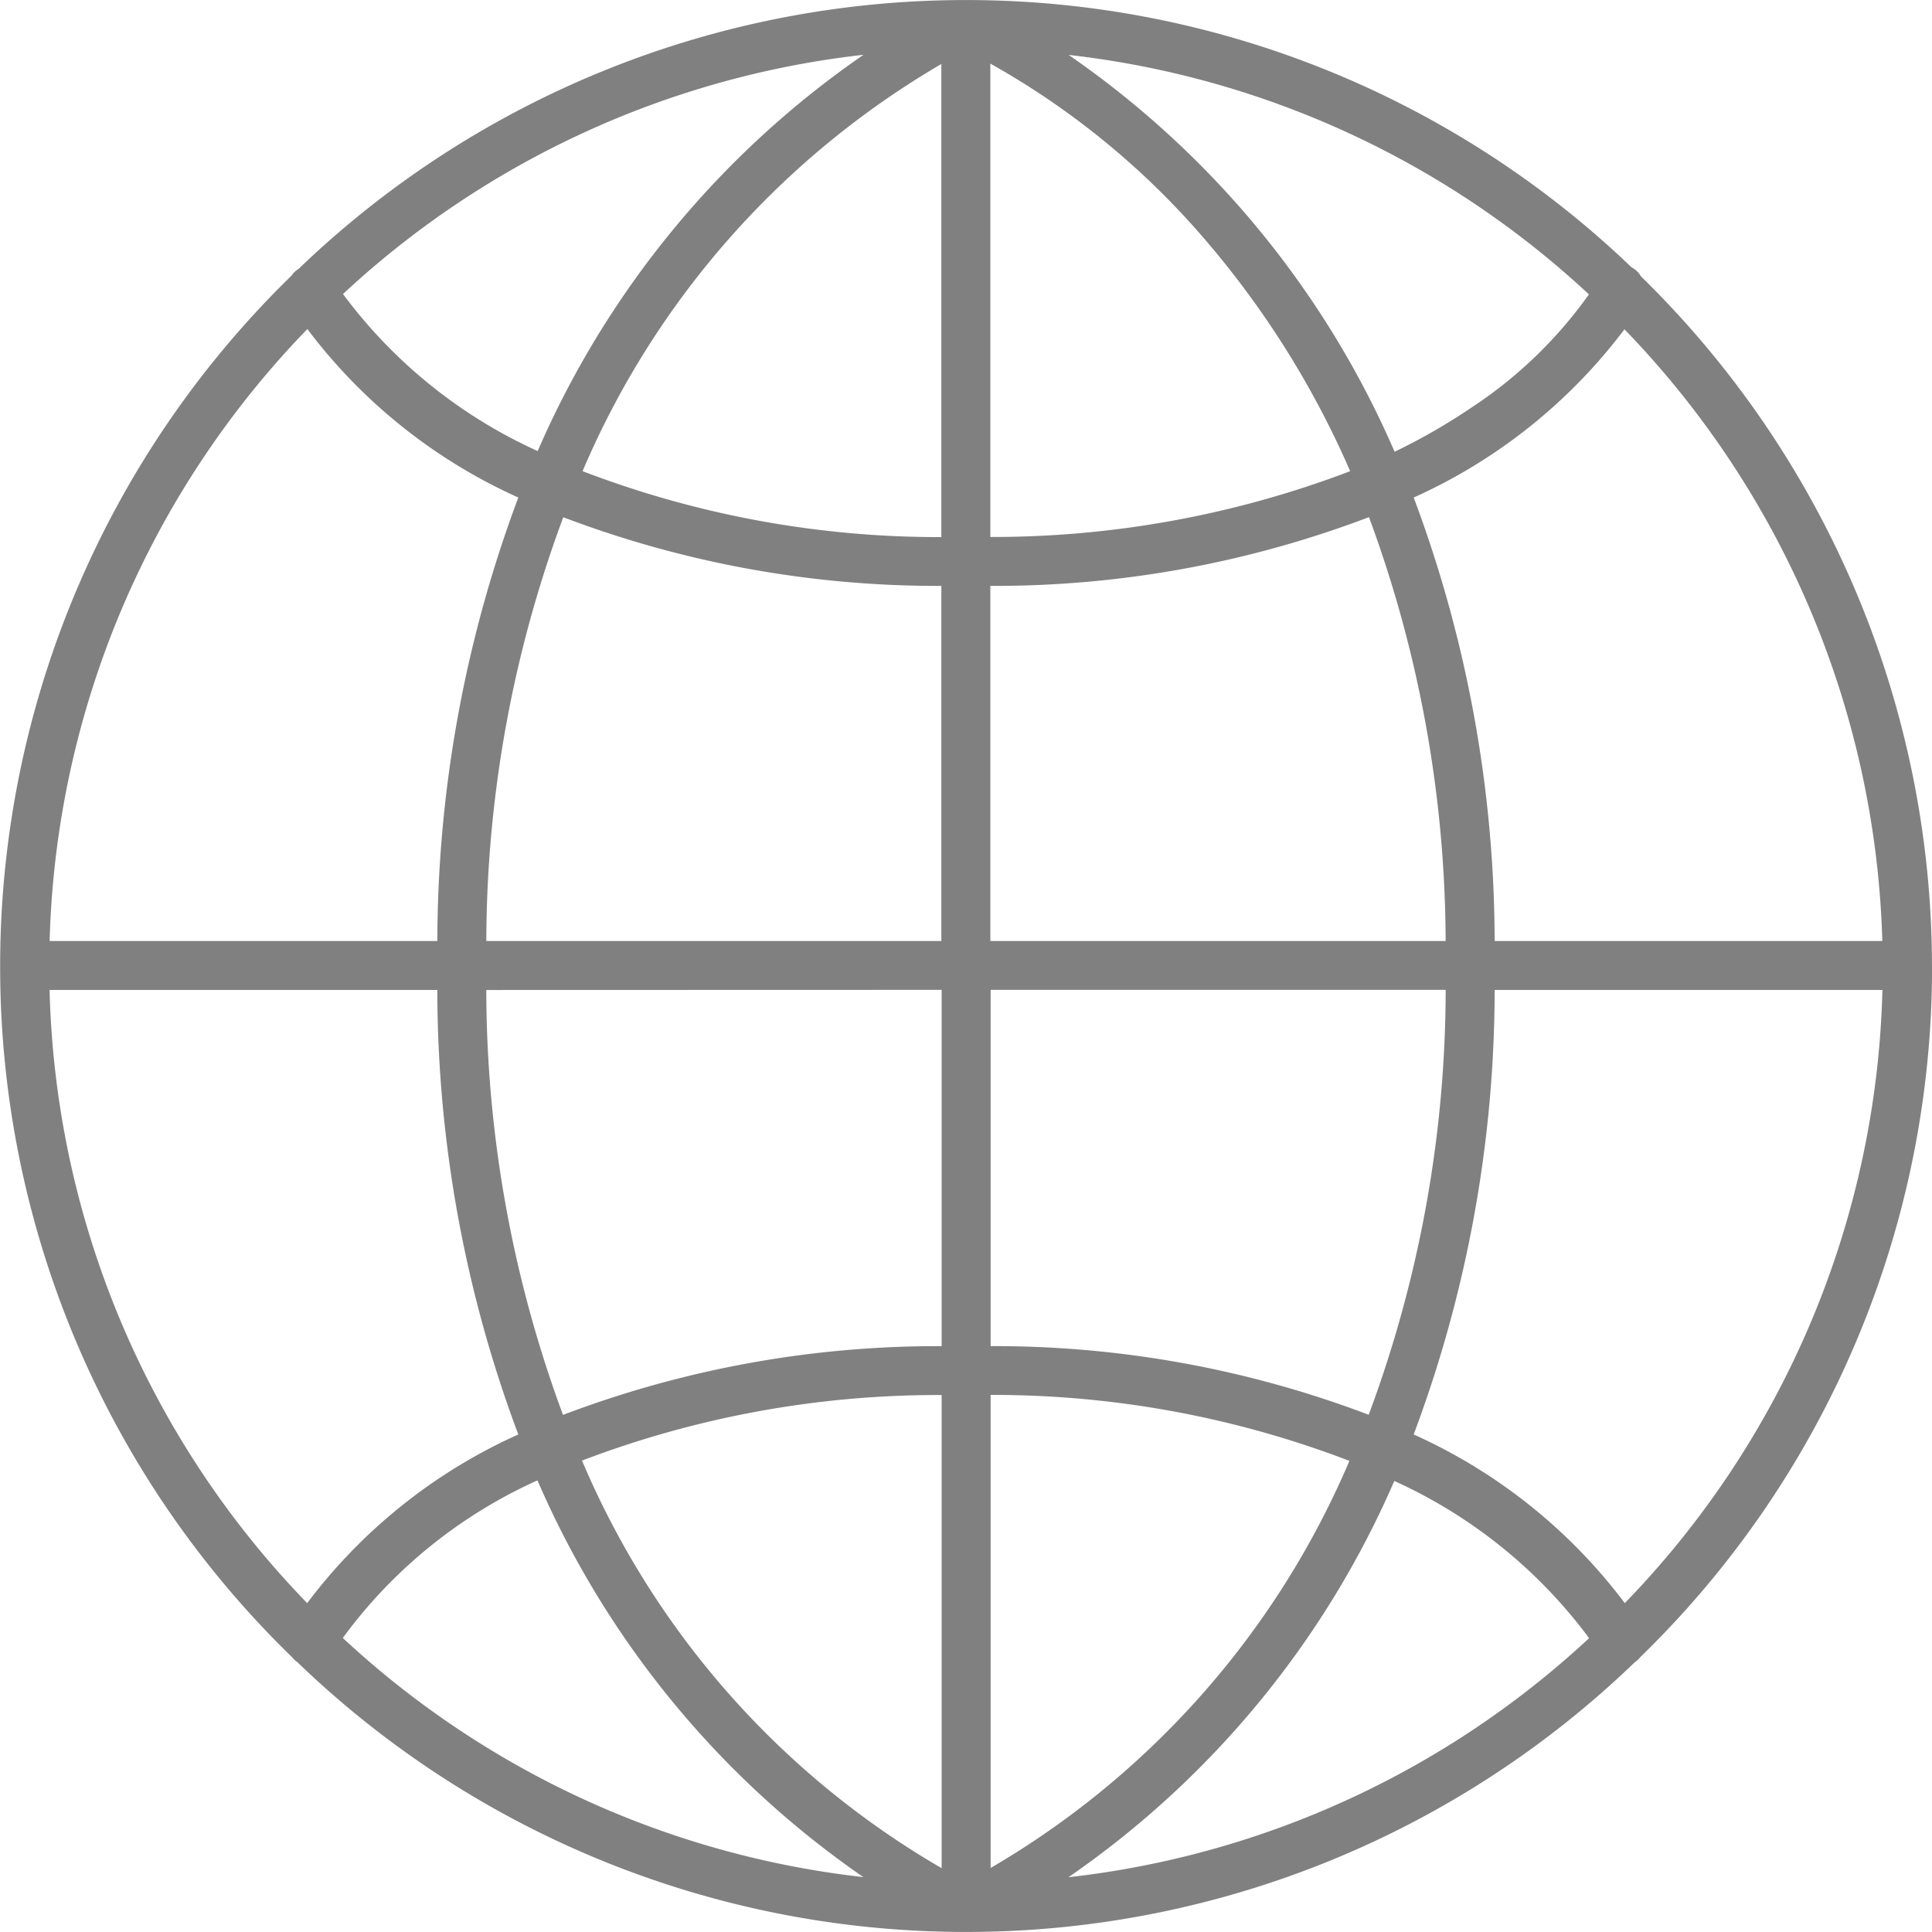 <svg xmlns="http://www.w3.org/2000/svg" width="77" height="77" viewBox="0 0 77 77">
  <path id="パス_87" data-name="パス 87" d="M116.149,900.213v-.028l0-.008a38.492,38.492,0,0,0-11.593-27.492.949.949,0,0,0-.377-.363h0a38.312,38.312,0,0,0-26.5-10.655h-.047a38.346,38.346,0,0,0-26.575,10.709.95.95,0,0,0-.289.275,38.406,38.406,0,0,0-11.612,27.489v.046a38.348,38.348,0,0,0,11.628,27.52.936.936,0,0,0,.213.2,38.364,38.364,0,0,0,26.658,10.757h0a38.366,38.366,0,0,0,26.657-10.756.93.93,0,0,0,.215-.2,38.352,38.352,0,0,0,11.626-27.456l0-.008Zm-1.979-1.043H98.719a50.615,50.615,0,0,0-3.226-17.676,21.6,21.6,0,0,0,8.4-6.705A36.528,36.528,0,0,1,114.17,899.17Zm-35.55,0V885.016a42,42,0,0,0,15.091-2.741,49.113,49.113,0,0,1,3.055,16.895Zm0-16.1V864.2a31.546,31.546,0,0,1,8.425,6.861,36.4,36.4,0,0,1,5.916,9.383A40.053,40.053,0,0,1,78.62,883.066Zm3.114-19.217a36.394,36.394,0,0,1,20.742,9.545,17.574,17.574,0,0,1-4.681,4.511,24.352,24.352,0,0,1-3.063,1.761A37.116,37.116,0,0,0,81.734,863.849Zm-5.066.367v18.851a39.677,39.677,0,0,1-14.3-2.628A34.363,34.363,0,0,1,76.668,864.216ZM60.579,879.642a19.852,19.852,0,0,1-7.759-6.259,36.405,36.405,0,0,1,20.745-9.534A37.106,37.106,0,0,0,60.579,879.642Zm16.089,5.374V899.17H58.532A48.734,48.734,0,0,1,61.6,882.28,42.02,42.02,0,0,0,76.668,885.016Zm.011,16.1v14.2a42.018,42.018,0,0,0-15.09,2.74,48.88,48.88,0,0,1-3.058-16.935Zm0,16.144v18.861a34.192,34.192,0,0,1-14.333-16.244A39.83,39.83,0,0,1,76.679,917.264Zm-3.113,19.218a36.426,36.426,0,0,1-20.754-9.532,19.579,19.579,0,0,1,7.758-6.28A37.114,37.114,0,0,0,73.566,936.482Zm5.065-.368v-18.85a39.676,39.676,0,0,1,14.3,2.628A34.366,34.366,0,0,1,78.631,936.114ZM94.72,920.689a19.855,19.855,0,0,1,7.764,6.265,36.428,36.428,0,0,1-20.751,9.528A37.113,37.113,0,0,0,94.72,920.689Zm-16.089-5.374v-14.2H96.768A48.748,48.748,0,0,1,93.7,918.051,42.02,42.02,0,0,0,78.631,915.315ZM51.4,874.779a21.589,21.589,0,0,0,8.408,6.715A50.638,50.638,0,0,0,56.58,899.17H41.128A36.442,36.442,0,0,1,51.4,874.779ZM41.126,901.12H56.579a50.623,50.623,0,0,0,3.228,17.716,21.585,21.585,0,0,0-8.414,6.722A36.383,36.383,0,0,1,41.126,901.12Zm62.78,24.438a21.585,21.585,0,0,0-8.414-6.722A50.622,50.622,0,0,0,98.72,901.12h15.454A36.384,36.384,0,0,1,103.906,925.558Z" transform="translate(-39.15 -861.665)" fill="gray"/>
</svg>
